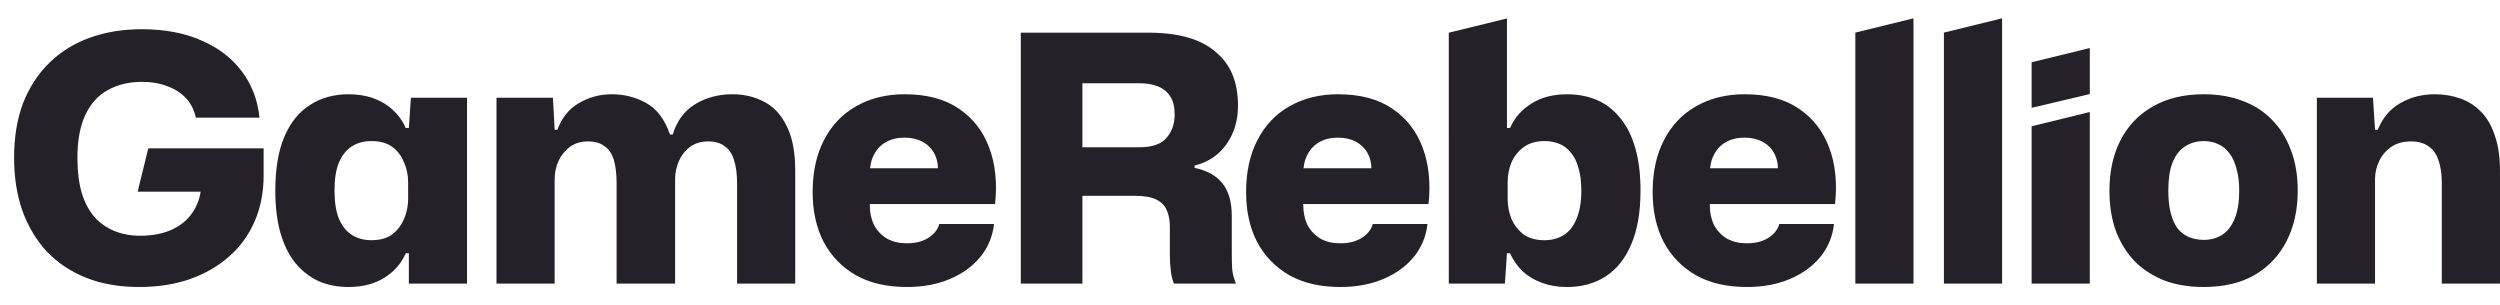 <svg width="131" height="16" viewBox="0 0 131 16" fill="none" xmlns="http://www.w3.org/2000/svg"><g id="Group 150"><g id="GameRebellion"><path id="Vector" d="M121.404 14.859V5.12H124.344L124.452 6.797H124.597C124.849 6.172 125.24 5.709 125.769 5.408C126.31 5.096 126.911 4.939 127.572 4.939C128.053 4.939 128.498 5.012 128.907 5.156C129.328 5.3 129.695 5.535 130.007 5.859C130.32 6.172 130.56 6.587 130.729 7.104C130.909 7.609 130.999 8.222 130.999 8.943V14.859H127.951V9.611C127.951 9.118 127.891 8.709 127.771 8.384C127.663 8.06 127.488 7.819 127.248 7.663C127.019 7.494 126.713 7.41 126.328 7.41C125.919 7.41 125.577 7.507 125.3 7.699C125.023 7.891 124.813 8.138 124.669 8.438C124.524 8.739 124.452 9.058 124.452 9.394V14.859H121.404Z" fill="#252129"/><path id="Vector_2" d="M115.477 15.039C114.731 15.039 114.058 14.931 113.457 14.715C112.856 14.486 112.333 14.156 111.888 13.723C111.455 13.278 111.118 12.743 110.878 12.118C110.649 11.492 110.535 10.783 110.535 9.989C110.535 8.979 110.728 8.102 111.112 7.356C111.497 6.599 112.056 6.01 112.79 5.589C113.535 5.156 114.431 4.939 115.477 4.939C116.222 4.939 116.896 5.054 117.497 5.282C118.098 5.499 118.615 5.829 119.048 6.274C119.481 6.707 119.811 7.236 120.04 7.861C120.28 8.474 120.401 9.184 120.401 9.989C120.401 10.987 120.208 11.865 119.823 12.623C119.439 13.38 118.88 13.975 118.146 14.408C117.413 14.829 116.523 15.039 115.477 15.039ZM115.477 12.569C115.85 12.569 116.174 12.478 116.451 12.298C116.727 12.118 116.944 11.835 117.1 11.45C117.256 11.066 117.335 10.579 117.335 9.989C117.335 9.545 117.286 9.16 117.19 8.835C117.106 8.498 116.98 8.228 116.812 8.024C116.655 7.807 116.463 7.651 116.234 7.555C116.018 7.446 115.765 7.392 115.477 7.392C115.104 7.392 114.774 7.488 114.485 7.681C114.208 7.861 113.992 8.144 113.836 8.529C113.691 8.901 113.619 9.388 113.619 9.989C113.619 10.434 113.661 10.825 113.745 11.162C113.83 11.486 113.95 11.757 114.106 11.973C114.275 12.178 114.473 12.328 114.701 12.424C114.942 12.52 115.2 12.569 115.477 12.569Z" fill="#252129"/><path id="Vector_3" d="M101.861 14.859L101.861 1.708L104.909 0.96L104.909 14.859H101.861Z" fill="#252129"/><path id="Vector_4" d="M97.219 14.859L97.219 1.708L100.267 0.96L100.267 14.859H97.219Z" fill="#252129"/><path id="Vector_5" d="M91.539 15.039C90.493 15.039 89.604 14.835 88.87 14.426C88.137 14.005 87.572 13.422 87.175 12.677C86.79 11.931 86.598 11.059 86.598 10.062C86.598 9.015 86.796 8.108 87.193 7.338C87.59 6.569 88.149 5.979 88.87 5.571C89.604 5.15 90.451 4.939 91.413 4.939C92.579 4.939 93.529 5.192 94.263 5.697C94.996 6.19 95.525 6.869 95.85 7.735C96.175 8.601 96.277 9.587 96.156 10.693H89.592C89.592 11.126 89.67 11.498 89.826 11.811C89.994 12.112 90.223 12.346 90.511 12.514C90.8 12.671 91.143 12.749 91.539 12.749C91.972 12.749 92.339 12.659 92.64 12.478C92.952 12.286 93.151 12.04 93.235 11.739H96.102C96.03 12.388 95.79 12.965 95.381 13.47C94.972 13.963 94.437 14.348 93.776 14.625C93.115 14.901 92.369 15.039 91.539 15.039ZM89.592 9.106L89.339 8.817H93.451L93.163 9.088C93.187 8.679 93.126 8.336 92.982 8.06C92.838 7.783 92.628 7.573 92.351 7.428C92.087 7.284 91.774 7.212 91.413 7.212C91.04 7.212 90.716 7.29 90.439 7.446C90.163 7.603 89.952 7.825 89.808 8.114C89.664 8.39 89.592 8.721 89.592 9.106Z" fill="#252129"/><path id="Vector_6" d="M82.103 15.04C81.634 15.04 81.201 14.967 80.805 14.823C80.408 14.679 80.065 14.474 79.776 14.21C79.5 13.933 79.284 13.621 79.127 13.272H78.965L78.857 14.859H75.917L75.916 1.714L78.965 0.966V6.707H79.127C79.356 6.178 79.728 5.751 80.245 5.427C80.762 5.102 81.382 4.94 82.103 4.94C82.692 4.94 83.221 5.042 83.69 5.246C84.159 5.451 84.562 5.763 84.899 6.184C85.247 6.605 85.512 7.134 85.692 7.771C85.873 8.396 85.963 9.136 85.963 9.99C85.963 11.12 85.8 12.058 85.476 12.803C85.163 13.549 84.718 14.108 84.141 14.48C83.564 14.853 82.885 15.04 82.103 15.04ZM80.931 12.587C81.316 12.587 81.652 12.496 81.941 12.316C82.229 12.136 82.452 11.853 82.608 11.469C82.776 11.084 82.861 10.591 82.861 9.99C82.861 9.533 82.812 9.142 82.716 8.817C82.632 8.493 82.5 8.222 82.32 8.006C82.151 7.789 81.947 7.633 81.706 7.537C81.478 7.441 81.219 7.392 80.931 7.392C80.486 7.392 80.119 7.501 79.831 7.717C79.554 7.921 79.344 8.186 79.199 8.511C79.067 8.835 79.001 9.184 79.001 9.557V10.422C79.001 10.783 79.067 11.132 79.199 11.469C79.344 11.793 79.554 12.064 79.831 12.28C80.119 12.485 80.486 12.587 80.931 12.587Z" fill="#252129"/><path id="Vector_7" d="M70.237 15.039C69.191 15.039 68.301 14.835 67.567 14.426C66.834 14.005 66.269 13.422 65.872 12.677C65.487 11.931 65.295 11.059 65.295 10.062C65.295 9.015 65.493 8.108 65.89 7.338C66.287 6.569 66.846 5.979 67.567 5.571C68.301 5.15 69.148 4.939 70.11 4.939C71.277 4.939 72.227 5.192 72.96 5.697C73.694 6.19 74.222 6.869 74.547 7.735C74.872 8.601 74.974 9.587 74.854 10.693H68.289C68.289 11.126 68.367 11.498 68.523 11.811C68.692 12.112 68.92 12.346 69.209 12.514C69.497 12.671 69.84 12.749 70.237 12.749C70.669 12.749 71.036 12.659 71.337 12.478C71.65 12.286 71.848 12.04 71.932 11.739H74.8C74.728 12.388 74.487 12.965 74.078 13.47C73.669 13.963 73.134 14.348 72.473 14.625C71.812 14.901 71.066 15.039 70.237 15.039ZM68.289 9.106L68.036 8.817H72.148L71.86 9.088C71.884 8.679 71.824 8.336 71.68 8.06C71.535 7.783 71.325 7.573 71.048 7.428C70.784 7.284 70.471 7.212 70.11 7.212C69.738 7.212 69.413 7.29 69.136 7.446C68.86 7.603 68.65 7.825 68.505 8.114C68.361 8.39 68.289 8.721 68.289 9.106Z" fill="#252129"/><path id="Vector_8" d="M53.49 14.859V1.711H60.163C60.957 1.711 61.648 1.795 62.237 1.963C62.827 2.132 63.314 2.384 63.698 2.721C64.095 3.046 64.39 3.442 64.582 3.911C64.775 4.38 64.871 4.927 64.871 5.553C64.871 6.322 64.666 6.995 64.257 7.572C63.849 8.138 63.296 8.504 62.598 8.673V8.799C63.248 8.931 63.734 9.202 64.059 9.611C64.384 10.019 64.546 10.591 64.546 11.324V13.308C64.546 13.56 64.552 13.819 64.564 14.083C64.588 14.336 64.654 14.594 64.763 14.859H61.516C61.444 14.703 61.39 14.492 61.354 14.228C61.318 13.951 61.3 13.645 61.3 13.308V11.883C61.3 11.534 61.245 11.246 61.137 11.017C61.041 10.777 60.861 10.591 60.596 10.458C60.332 10.326 59.953 10.26 59.46 10.26H56.719V14.859H53.49ZM56.719 7.717H59.694C60.368 7.717 60.843 7.554 61.119 7.23C61.408 6.905 61.552 6.496 61.552 6.003C61.552 5.595 61.474 5.276 61.318 5.048C61.161 4.807 60.945 4.633 60.668 4.524C60.392 4.416 60.067 4.362 59.694 4.362H56.719V7.717Z" fill="#252129"/><path id="Vector_9" d="M47.524 15.039C46.478 15.039 45.588 14.835 44.855 14.426C44.121 14.005 43.556 13.422 43.159 12.677C42.774 11.931 42.582 11.059 42.582 10.062C42.582 9.015 42.78 8.108 43.177 7.338C43.574 6.569 44.133 5.979 44.855 5.571C45.588 5.15 46.436 4.939 47.398 4.939C48.564 4.939 49.514 5.192 50.247 5.697C50.981 6.19 51.51 6.869 51.834 7.735C52.159 8.601 52.261 9.587 52.141 10.693H45.576C45.576 11.126 45.654 11.498 45.81 11.811C45.979 12.112 46.207 12.346 46.496 12.514C46.784 12.671 47.127 12.749 47.524 12.749C47.957 12.749 48.323 12.659 48.624 12.478C48.937 12.286 49.135 12.04 49.219 11.739H52.087C52.015 12.388 51.774 12.965 51.365 13.47C50.957 13.963 50.422 14.348 49.76 14.625C49.099 14.901 48.353 15.039 47.524 15.039ZM45.576 9.106L45.323 8.817H49.436L49.147 9.088C49.171 8.679 49.111 8.336 48.967 8.06C48.822 7.783 48.612 7.573 48.335 7.428C48.071 7.284 47.758 7.212 47.398 7.212C47.025 7.212 46.7 7.29 46.424 7.446C46.147 7.603 45.937 7.825 45.792 8.114C45.648 8.39 45.576 8.721 45.576 9.106Z" fill="#252129"/><path id="Vector_10" d="M26.016 14.859V5.12H28.974L29.064 6.797H29.208C29.436 6.172 29.809 5.709 30.326 5.408C30.855 5.096 31.432 4.939 32.057 4.939C32.719 4.939 33.326 5.096 33.879 5.408C34.432 5.721 34.841 6.268 35.106 7.05H35.25C35.466 6.34 35.857 5.811 36.422 5.462C36.999 5.114 37.649 4.939 38.37 4.939C38.995 4.939 39.554 5.072 40.047 5.336C40.54 5.589 40.931 6.01 41.22 6.599C41.52 7.188 41.67 7.969 41.67 8.943V14.859H38.623V9.611C38.623 9.118 38.568 8.709 38.46 8.384C38.364 8.06 38.202 7.819 37.973 7.663C37.757 7.494 37.468 7.41 37.108 7.41C36.735 7.41 36.416 7.507 36.152 7.699C35.899 7.891 35.707 8.138 35.575 8.438C35.442 8.739 35.376 9.058 35.376 9.394V14.859H32.31V9.611C32.31 9.118 32.262 8.709 32.166 8.384C32.07 8.06 31.907 7.819 31.679 7.663C31.462 7.494 31.174 7.41 30.813 7.41C30.44 7.41 30.122 7.507 29.857 7.699C29.605 7.891 29.406 8.138 29.262 8.438C29.13 8.739 29.064 9.058 29.064 9.394V14.859H26.016Z" fill="#252129"/><path id="Vector_11" d="M18.267 15.039C17.69 15.039 17.167 14.937 16.698 14.733C16.229 14.516 15.82 14.198 15.472 13.777C15.135 13.356 14.877 12.833 14.696 12.208C14.516 11.57 14.426 10.831 14.426 9.989C14.426 8.859 14.582 7.921 14.895 7.176C15.219 6.418 15.67 5.859 16.247 5.499C16.825 5.126 17.498 4.939 18.267 4.939C18.76 4.939 19.199 5.012 19.584 5.156C19.981 5.3 20.317 5.505 20.594 5.769C20.883 6.034 21.105 6.346 21.261 6.707H21.424L21.532 5.12H24.472V14.859H21.424V13.272H21.261C21.033 13.801 20.66 14.228 20.143 14.552C19.626 14.877 19.001 15.039 18.267 15.039ZM19.458 12.586C19.915 12.586 20.281 12.484 20.558 12.28C20.834 12.063 21.039 11.793 21.171 11.468C21.315 11.132 21.387 10.783 21.387 10.422V9.557C21.387 9.184 21.315 8.835 21.171 8.511C21.039 8.174 20.834 7.903 20.558 7.699C20.281 7.494 19.915 7.392 19.458 7.392C19.073 7.392 18.736 7.482 18.448 7.663C18.159 7.843 17.931 8.126 17.762 8.511C17.606 8.883 17.528 9.376 17.528 9.989C17.528 10.591 17.606 11.084 17.762 11.468C17.931 11.853 18.159 12.136 18.448 12.316C18.736 12.496 19.073 12.586 19.458 12.586Z" fill="#252129"/><path id="Vector_12" d="M7.285 15.039C6.251 15.039 5.325 14.877 4.508 14.553C3.702 14.228 3.017 13.771 2.452 13.182C1.899 12.581 1.472 11.865 1.171 11.036C0.883 10.206 0.738 9.286 0.738 8.276C0.738 7.194 0.895 6.238 1.207 5.408C1.532 4.579 1.989 3.875 2.578 3.298C3.167 2.721 3.87 2.282 4.688 1.982C5.518 1.681 6.432 1.531 7.429 1.531C8.632 1.531 9.678 1.729 10.568 2.126C11.457 2.511 12.161 3.052 12.678 3.749C13.195 4.434 13.502 5.24 13.598 6.166H10.261C10.177 5.769 10.009 5.432 9.756 5.156C9.504 4.879 9.179 4.669 8.782 4.525C8.397 4.368 7.947 4.29 7.429 4.29C6.756 4.29 6.161 4.434 5.644 4.723C5.139 5 4.748 5.432 4.472 6.022C4.195 6.611 4.057 7.362 4.057 8.276C4.057 8.961 4.129 9.563 4.273 10.08C4.43 10.597 4.652 11.024 4.941 11.36C5.229 11.685 5.578 11.931 5.987 12.1C6.395 12.268 6.846 12.352 7.339 12.352C8.013 12.352 8.584 12.238 9.053 12.009C9.534 11.781 9.9 11.456 10.153 11.036C10.417 10.615 10.55 10.116 10.55 9.539V9.034L11.397 10.044H7.213L7.771 7.771H13.814V9.196C13.814 10.074 13.658 10.873 13.345 11.595C13.033 12.316 12.588 12.929 12.011 13.434C11.445 13.939 10.76 14.336 9.954 14.625C9.161 14.901 8.271 15.039 7.285 15.039Z" fill="#252129"/></g><g id="Group 152"><path id="Vector_13" d="M106.457 14.859L106.457 6.617L109.505 5.869V14.859H106.457Z" fill="#252129"/><path id="GameRebellion_2" d="M106.457 3.264V5.65L109.506 4.928V2.516L106.457 3.264Z" fill="#252129"/></g></g></svg>